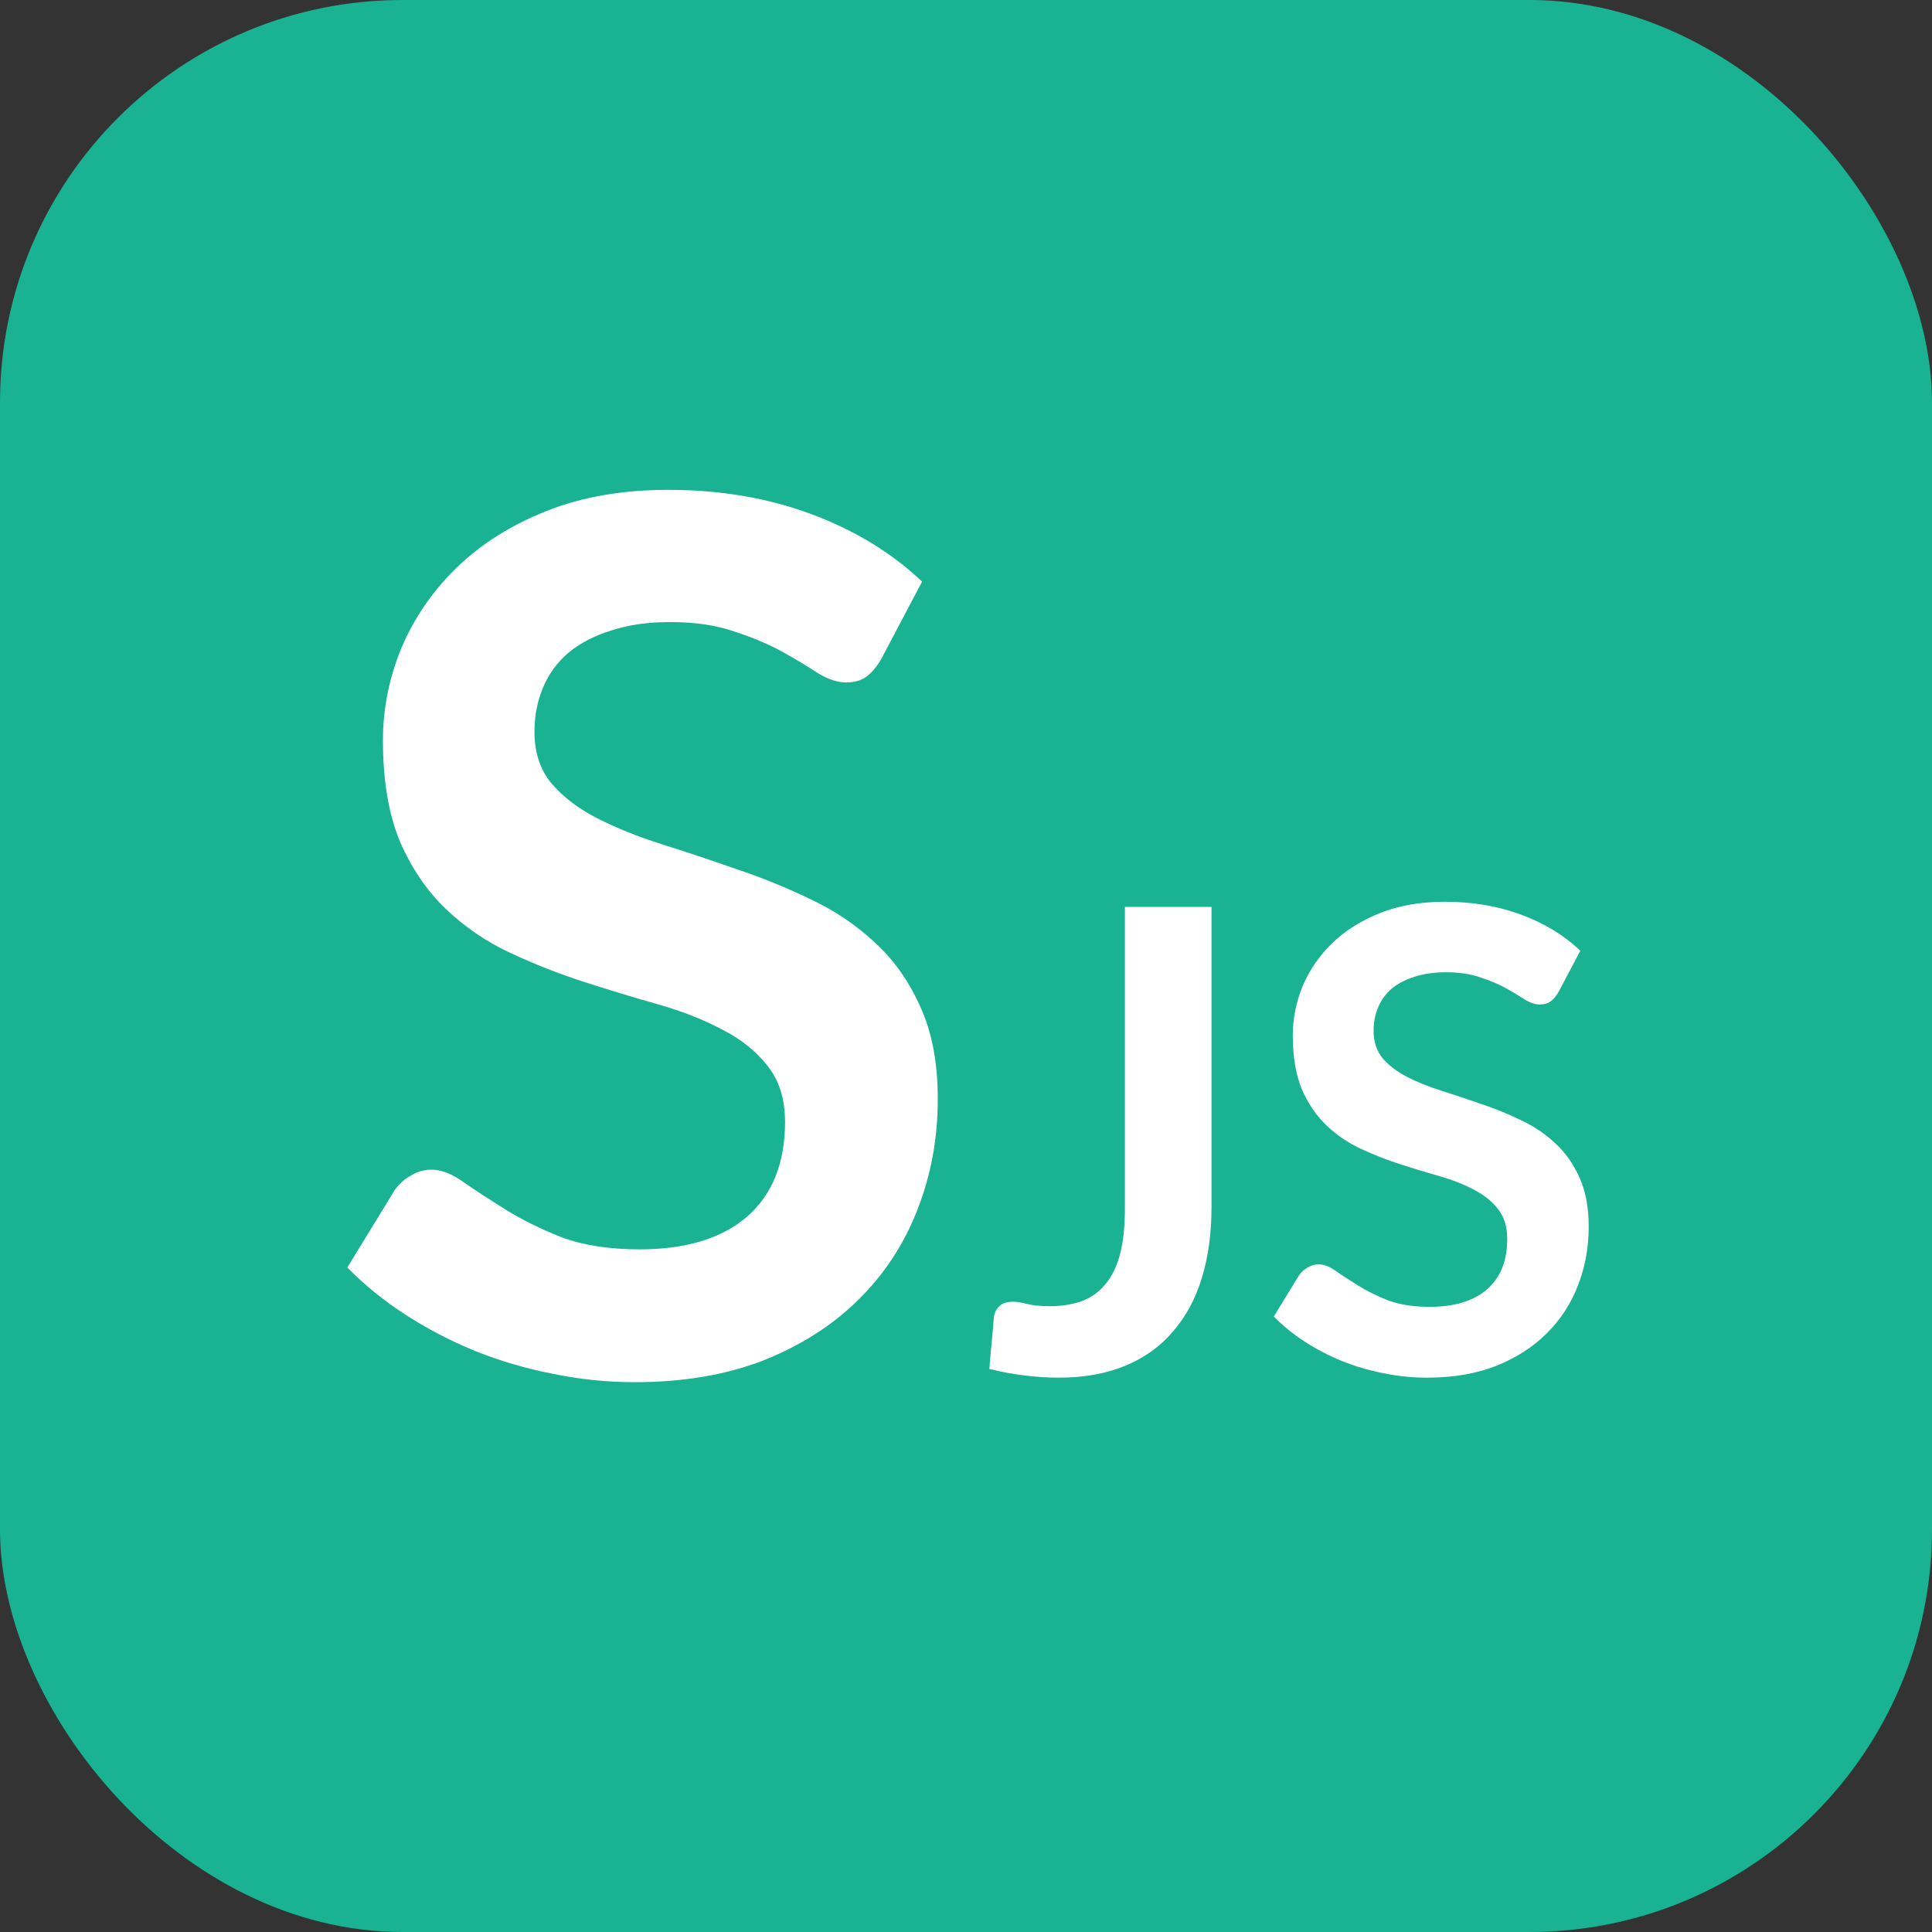 <svg width="48" height="48" viewBox="0 0 48 48" fill="none" xmlns="http://www.w3.org/2000/svg">
<rect x="0" y="0" width="48" height="48" fill="#333333" stroke="none"/>
<rect width="48" height="48" rx="10" fill="#19B394"/>
<path d="M38.727 24.636C38.663 24.748 38.594 24.831 38.519 24.884C38.45 24.932 38.362 24.956 38.255 24.956C38.143 24.956 38.02 24.916 37.887 24.836C37.759 24.751 37.605 24.657 37.423 24.556C37.242 24.455 37.029 24.364 36.783 24.284C36.543 24.199 36.258 24.156 35.927 24.156C35.629 24.156 35.367 24.193 35.143 24.268C34.919 24.337 34.73 24.436 34.575 24.564C34.426 24.692 34.314 24.847 34.239 25.028C34.164 25.204 34.127 25.399 34.127 25.612C34.127 25.884 34.202 26.111 34.351 26.292C34.506 26.473 34.709 26.628 34.959 26.756C35.21 26.884 35.495 26.999 35.815 27.1C36.135 27.201 36.463 27.311 36.799 27.428C37.135 27.54 37.463 27.673 37.783 27.828C38.103 27.977 38.389 28.169 38.639 28.404C38.89 28.633 39.09 28.916 39.239 29.252C39.394 29.588 39.471 29.996 39.471 30.476C39.471 30.999 39.381 31.489 39.199 31.948C39.023 32.401 38.762 32.799 38.415 33.14C38.074 33.476 37.655 33.743 37.159 33.94C36.663 34.132 36.095 34.228 35.455 34.228C35.087 34.228 34.724 34.191 34.367 34.116C34.01 34.047 33.666 33.945 33.335 33.812C33.01 33.679 32.703 33.519 32.415 33.332C32.127 33.145 31.871 32.937 31.647 32.708L32.279 31.676C32.333 31.601 32.402 31.54 32.487 31.492C32.573 31.439 32.663 31.412 32.759 31.412C32.892 31.412 33.037 31.468 33.191 31.58C33.346 31.687 33.53 31.807 33.743 31.94C33.957 32.073 34.205 32.196 34.487 32.308C34.775 32.415 35.119 32.468 35.519 32.468C36.133 32.468 36.607 32.324 36.943 32.036C37.279 31.743 37.447 31.324 37.447 30.78C37.447 30.476 37.37 30.228 37.215 30.036C37.066 29.844 36.866 29.684 36.615 29.556C36.365 29.423 36.079 29.311 35.759 29.22C35.439 29.129 35.114 29.031 34.783 28.924C34.453 28.817 34.127 28.689 33.807 28.54C33.487 28.391 33.202 28.196 32.951 27.956C32.701 27.716 32.498 27.417 32.343 27.06C32.194 26.697 32.119 26.252 32.119 25.724C32.119 25.303 32.202 24.892 32.367 24.492C32.538 24.092 32.783 23.737 33.103 23.428C33.423 23.119 33.818 22.871 34.287 22.684C34.757 22.497 35.295 22.404 35.903 22.404C36.586 22.404 37.215 22.511 37.791 22.724C38.367 22.937 38.858 23.236 39.263 23.62L38.727 24.636Z" fill="white"/>
<path d="M30.1 29.988C30.1 30.639 30.02 31.225 29.86 31.748C29.7 32.271 29.46 32.716 29.14 33.084C28.826 33.452 28.431 33.735 27.956 33.932C27.482 34.129 26.93 34.228 26.3 34.228C26.012 34.228 25.73 34.209 25.452 34.172C25.175 34.14 24.884 34.087 24.58 34.012C24.596 33.799 24.615 33.585 24.636 33.372C24.657 33.159 24.676 32.945 24.692 32.732C24.708 32.615 24.753 32.521 24.828 32.452C24.908 32.377 25.02 32.34 25.164 32.34C25.255 32.34 25.372 32.359 25.516 32.396C25.666 32.433 25.852 32.452 26.076 32.452C26.38 32.452 26.649 32.409 26.884 32.324C27.119 32.233 27.314 32.092 27.468 31.9C27.628 31.708 27.748 31.46 27.828 31.156C27.908 30.847 27.948 30.473 27.948 30.036V22.532H30.1V29.988Z" fill="white"/>
<path d="M21.904 16.355C21.784 16.565 21.654 16.72 21.514 16.82C21.384 16.91 21.219 16.955 21.019 16.955C20.809 16.955 20.579 16.88 20.329 16.73C20.089 16.57 19.799 16.395 19.459 16.205C19.119 16.015 18.719 15.845 18.259 15.695C17.809 15.535 17.274 15.455 16.654 15.455C16.094 15.455 15.604 15.525 15.184 15.665C14.764 15.795 14.409 15.98 14.119 16.22C13.839 16.46 13.629 16.75 13.489 17.09C13.349 17.42 13.279 17.785 13.279 18.185C13.279 18.695 13.419 19.12 13.699 19.46C13.989 19.8 14.369 20.09 14.839 20.33C15.309 20.57 15.844 20.785 16.444 20.975C17.044 21.165 17.659 21.37 18.289 21.59C18.919 21.8 19.534 22.05 20.134 22.34C20.734 22.62 21.269 22.98 21.739 23.42C22.209 23.85 22.584 24.38 22.864 25.01C23.154 25.64 23.299 26.405 23.299 27.305C23.299 28.285 23.129 29.205 22.789 30.065C22.459 30.915 21.969 31.66 21.319 32.3C20.679 32.93 19.894 33.43 18.964 33.8C18.034 34.16 16.969 34.34 15.769 34.34C15.079 34.34 14.399 34.27 13.729 34.13C13.059 34 12.414 33.81 11.794 33.56C11.184 33.31 10.609 33.01 10.069 32.66C9.529 32.31 9.049 31.92 8.629 31.49L9.814 29.555C9.914 29.415 10.044 29.3 10.204 29.21C10.364 29.11 10.534 29.06 10.714 29.06C10.964 29.06 11.234 29.165 11.524 29.375C11.814 29.575 12.159 29.8 12.559 30.05C12.959 30.3 13.424 30.53 13.954 30.74C14.494 30.94 15.139 31.04 15.889 31.04C17.039 31.04 17.929 30.77 18.559 30.23C19.189 29.68 19.504 28.895 19.504 27.875C19.504 27.305 19.359 26.84 19.069 26.48C18.789 26.12 18.414 25.82 17.944 25.58C17.474 25.33 16.939 25.12 16.339 24.95C15.739 24.78 15.129 24.595 14.509 24.395C13.889 24.195 13.279 23.955 12.679 23.675C12.079 23.395 11.544 23.03 11.074 22.58C10.604 22.13 10.224 21.57 9.934 20.9C9.654 20.22 9.514 19.385 9.514 18.395C9.514 17.605 9.669 16.835 9.979 16.085C10.299 15.335 10.759 14.67 11.359 14.09C11.959 13.51 12.699 13.045 13.579 12.695C14.459 12.345 15.469 12.17 16.609 12.17C17.889 12.17 19.069 12.37 20.149 12.77C21.229 13.17 22.149 13.73 22.909 14.45L21.904 16.355Z" fill="white"/>
</svg>